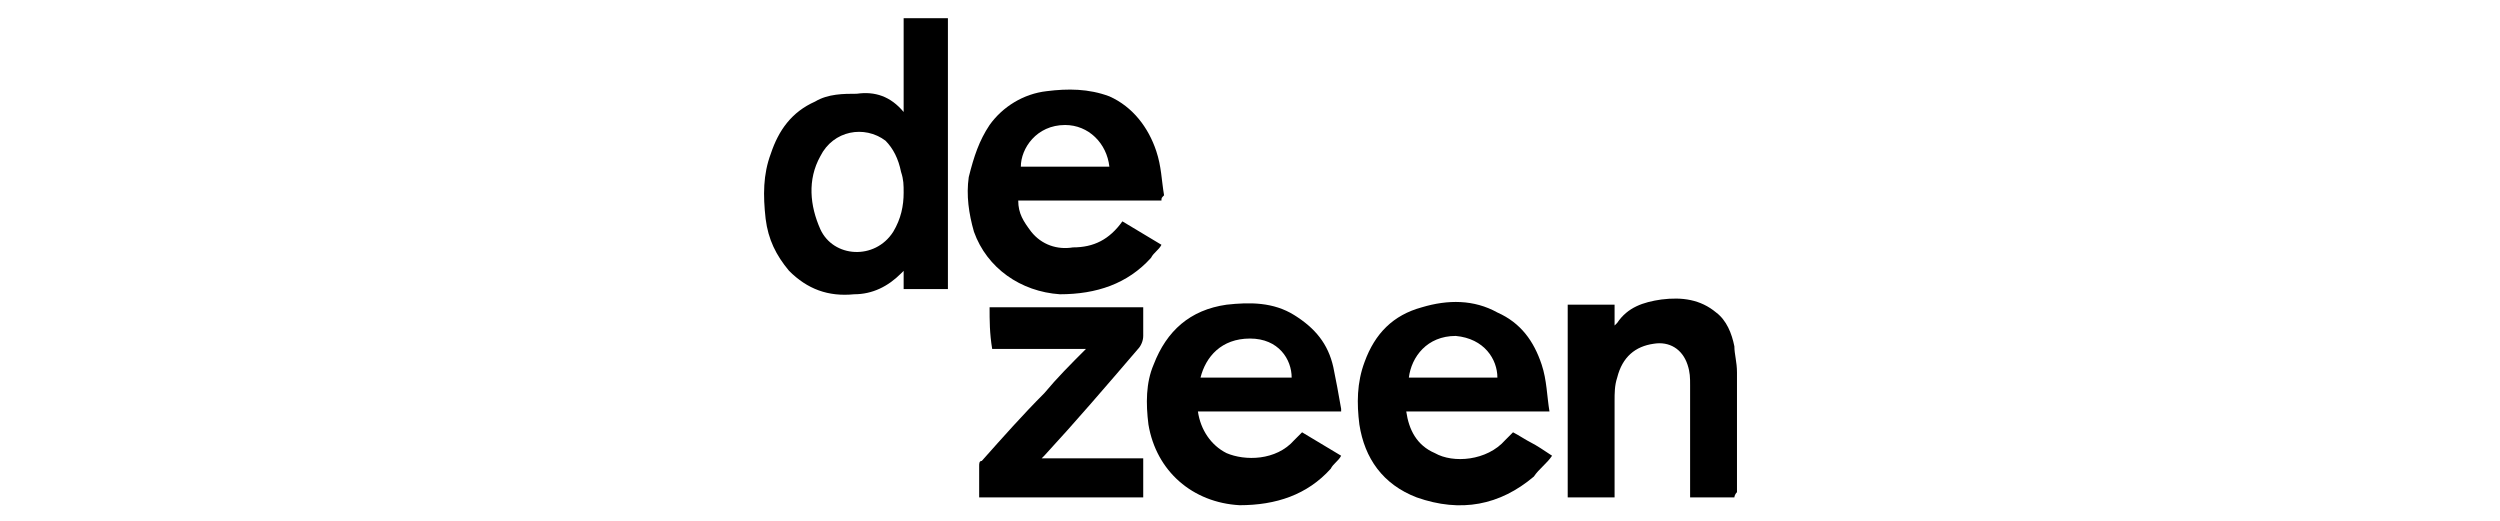 <?xml version="1.0" encoding="utf-8"?>
<!-- Generator: Adobe Illustrator 25.2.3, SVG Export Plug-In . SVG Version: 6.00 Build 0)  -->
<svg version="1.1" id="Layer_1" xmlns="http://www.w3.org/2000/svg" xmlns:xlink="http://www.w3.org/1999/xlink" x="0px" y="0px"
	 width="96px" height="20px" viewBox="0 0 96 20" style="enable-background:new 0 0 96 20;" xml:space="preserve">
<g id="t6iKIY_1_">
	<g>
		<path d="M34.7,4.3c0-0.6,0-1.2,0-1.8c0-0.6,0-1.2,0-1.8c0.6,0,1.2,0,1.7,0c0,3.5,0,6.9,0,10.4c-0.6,0-1.1,0-1.7,0
			c0-0.2,0-0.4,0-0.7c0,0-0.1,0.1-0.1,0.1c-0.5,0.5-1.1,0.8-1.8,0.8c-1,0.1-1.8-0.2-2.5-0.9c-0.5-0.6-0.8-1.2-0.9-2
			c-0.1-0.9-0.1-1.7,0.2-2.5c0.3-0.9,0.8-1.6,1.7-2c0.5-0.3,1.1-0.3,1.6-0.3C33.6,3.5,34.2,3.7,34.7,4.3z M34.7,7.4
			c0-0.3,0-0.5-0.1-0.8c-0.1-0.5-0.3-0.9-0.6-1.2c-0.8-0.6-2-0.4-2.5,0.6c-0.5,0.9-0.4,1.9,0,2.8c0.5,1.1,2.1,1.2,2.8,0.1
			C34.6,8.4,34.7,7.9,34.7,7.4z"/>
		<path d="M51.5,15.8c-1.8,0-3.6,0-5.5,0c0.1,0.7,0.5,1.3,1.1,1.6c0.7,0.3,1.9,0.3,2.6-0.5c0.1-0.1,0.2-0.2,0.3-0.3
			c0.5,0.3,1,0.6,1.5,0.9c-0.1,0.2-0.3,0.3-0.4,0.5c-0.9,1-2.1,1.4-3.5,1.4c-1.8-0.1-3.2-1.3-3.5-3.1c-0.1-0.8-0.1-1.6,0.2-2.3
			c0.5-1.3,1.4-2.1,2.8-2.3c0.9-0.1,1.8-0.1,2.6,0.4c0.8,0.5,1.3,1.1,1.5,2c0.1,0.5,0.2,1,0.3,1.6C51.5,15.7,51.5,15.7,51.5,15.8z
			 M49.6,14.5c0-0.7-0.5-1.5-1.6-1.5c-1.1,0-1.7,0.7-1.9,1.5C47.3,14.5,48.4,14.5,49.6,14.5z"/>
		<path d="M59.5,15.8c-1.8,0-3.6,0-5.5,0c0.1,0.7,0.4,1.3,1.1,1.6c0.7,0.4,2,0.3,2.7-0.5c0.1-0.1,0.2-0.2,0.3-0.3
			c0.2,0.1,0.5,0.3,0.7,0.4c0.2,0.1,0.5,0.3,0.8,0.5c-0.2,0.3-0.5,0.5-0.7,0.8c-1.3,1.1-2.8,1.4-4.5,0.8c-1.3-0.5-2-1.5-2.2-2.8
			c-0.1-0.8-0.1-1.6,0.2-2.4c0.4-1.1,1.1-1.8,2.2-2.1c1-0.3,2-0.3,2.9,0.2c0.9,0.4,1.4,1.1,1.7,2c0.2,0.6,0.2,1.2,0.3,1.8
			C59.5,15.7,59.5,15.8,59.5,15.8z M57.5,14.5c0-0.7-0.5-1.5-1.6-1.6c-1.1,0-1.7,0.8-1.8,1.6C55.2,14.5,56.4,14.5,57.5,14.5z"/>
		<path d="M44.6,7.7c-1.8,0-3.6,0-5.5,0c0,0.5,0.2,0.8,0.5,1.2c0.4,0.5,1,0.7,1.6,0.6c0.8,0,1.4-0.3,1.9-1c0.5,0.3,1,0.6,1.5,0.9
			c-0.1,0.2-0.3,0.3-0.4,0.5c-0.9,1-2.1,1.4-3.5,1.4c-1.5-0.1-2.8-1-3.3-2.4c-0.2-0.7-0.3-1.4-0.2-2.1C37.4,6,37.6,5.4,38,4.8
			c0.5-0.7,1.3-1.2,2.2-1.3c0.8-0.1,1.6-0.1,2.4,0.2c0.9,0.4,1.5,1.2,1.8,2.1c0.2,0.6,0.2,1.1,0.3,1.7C44.6,7.6,44.6,7.6,44.6,7.7z
			 M42.6,6.4c-0.1-0.9-0.8-1.6-1.7-1.6c-1.1,0-1.7,0.9-1.7,1.6C40.4,6.4,41.5,6.4,42.6,6.4z"/>
		<path d="M66.6,19.1c-0.6,0-1.2,0-1.7,0c0-0.1,0-0.1,0-0.2c0-1.4,0-2.7,0-4.1c0-0.3,0-0.5-0.1-0.8c-0.2-0.6-0.7-0.9-1.3-0.8
			c-0.7,0.1-1.2,0.5-1.4,1.3c-0.1,0.3-0.1,0.6-0.1,0.9c0,1.2,0,2.3,0,3.5c0,0.1,0,0.1,0,0.2c-0.6,0-1.2,0-1.8,0c0-2.5,0-4.9,0-7.4
			c0.6,0,1.2,0,1.8,0c0,0.3,0,0.5,0,0.8c0,0,0,0,0,0c0,0,0.1-0.1,0.1-0.1c0.4-0.6,1-0.8,1.7-0.9c0.8-0.1,1.5,0,2.1,0.5
			c0.4,0.3,0.6,0.8,0.7,1.3c0,0.3,0.1,0.6,0.1,1c0,1.5,0,3.1,0,4.6C66.6,19,66.6,19.1,66.6,19.1z"/>
		<path d="M38,11.8c2,0,3.9,0,5.9,0c0,0.4,0,0.7,0,1.1c0,0.2-0.1,0.4-0.2,0.5c-1.2,1.4-2.4,2.8-3.6,4.1c0,0,0,0-0.1,0.1
			c1.3,0,2.6,0,3.9,0c0,0.5,0,1,0,1.5c-2.1,0-4.2,0-6.3,0c0,0,0-0.1,0-0.1c0-0.4,0-0.7,0-1.1c0-0.1,0-0.2,0.1-0.2
			c0.8-0.9,1.6-1.8,2.4-2.6c0.5-0.6,1-1.1,1.6-1.7c-1.2,0-2.4,0-3.6,0C38,12.8,38,12.3,38,11.8z"/>
	</g>
</g>
</svg>
